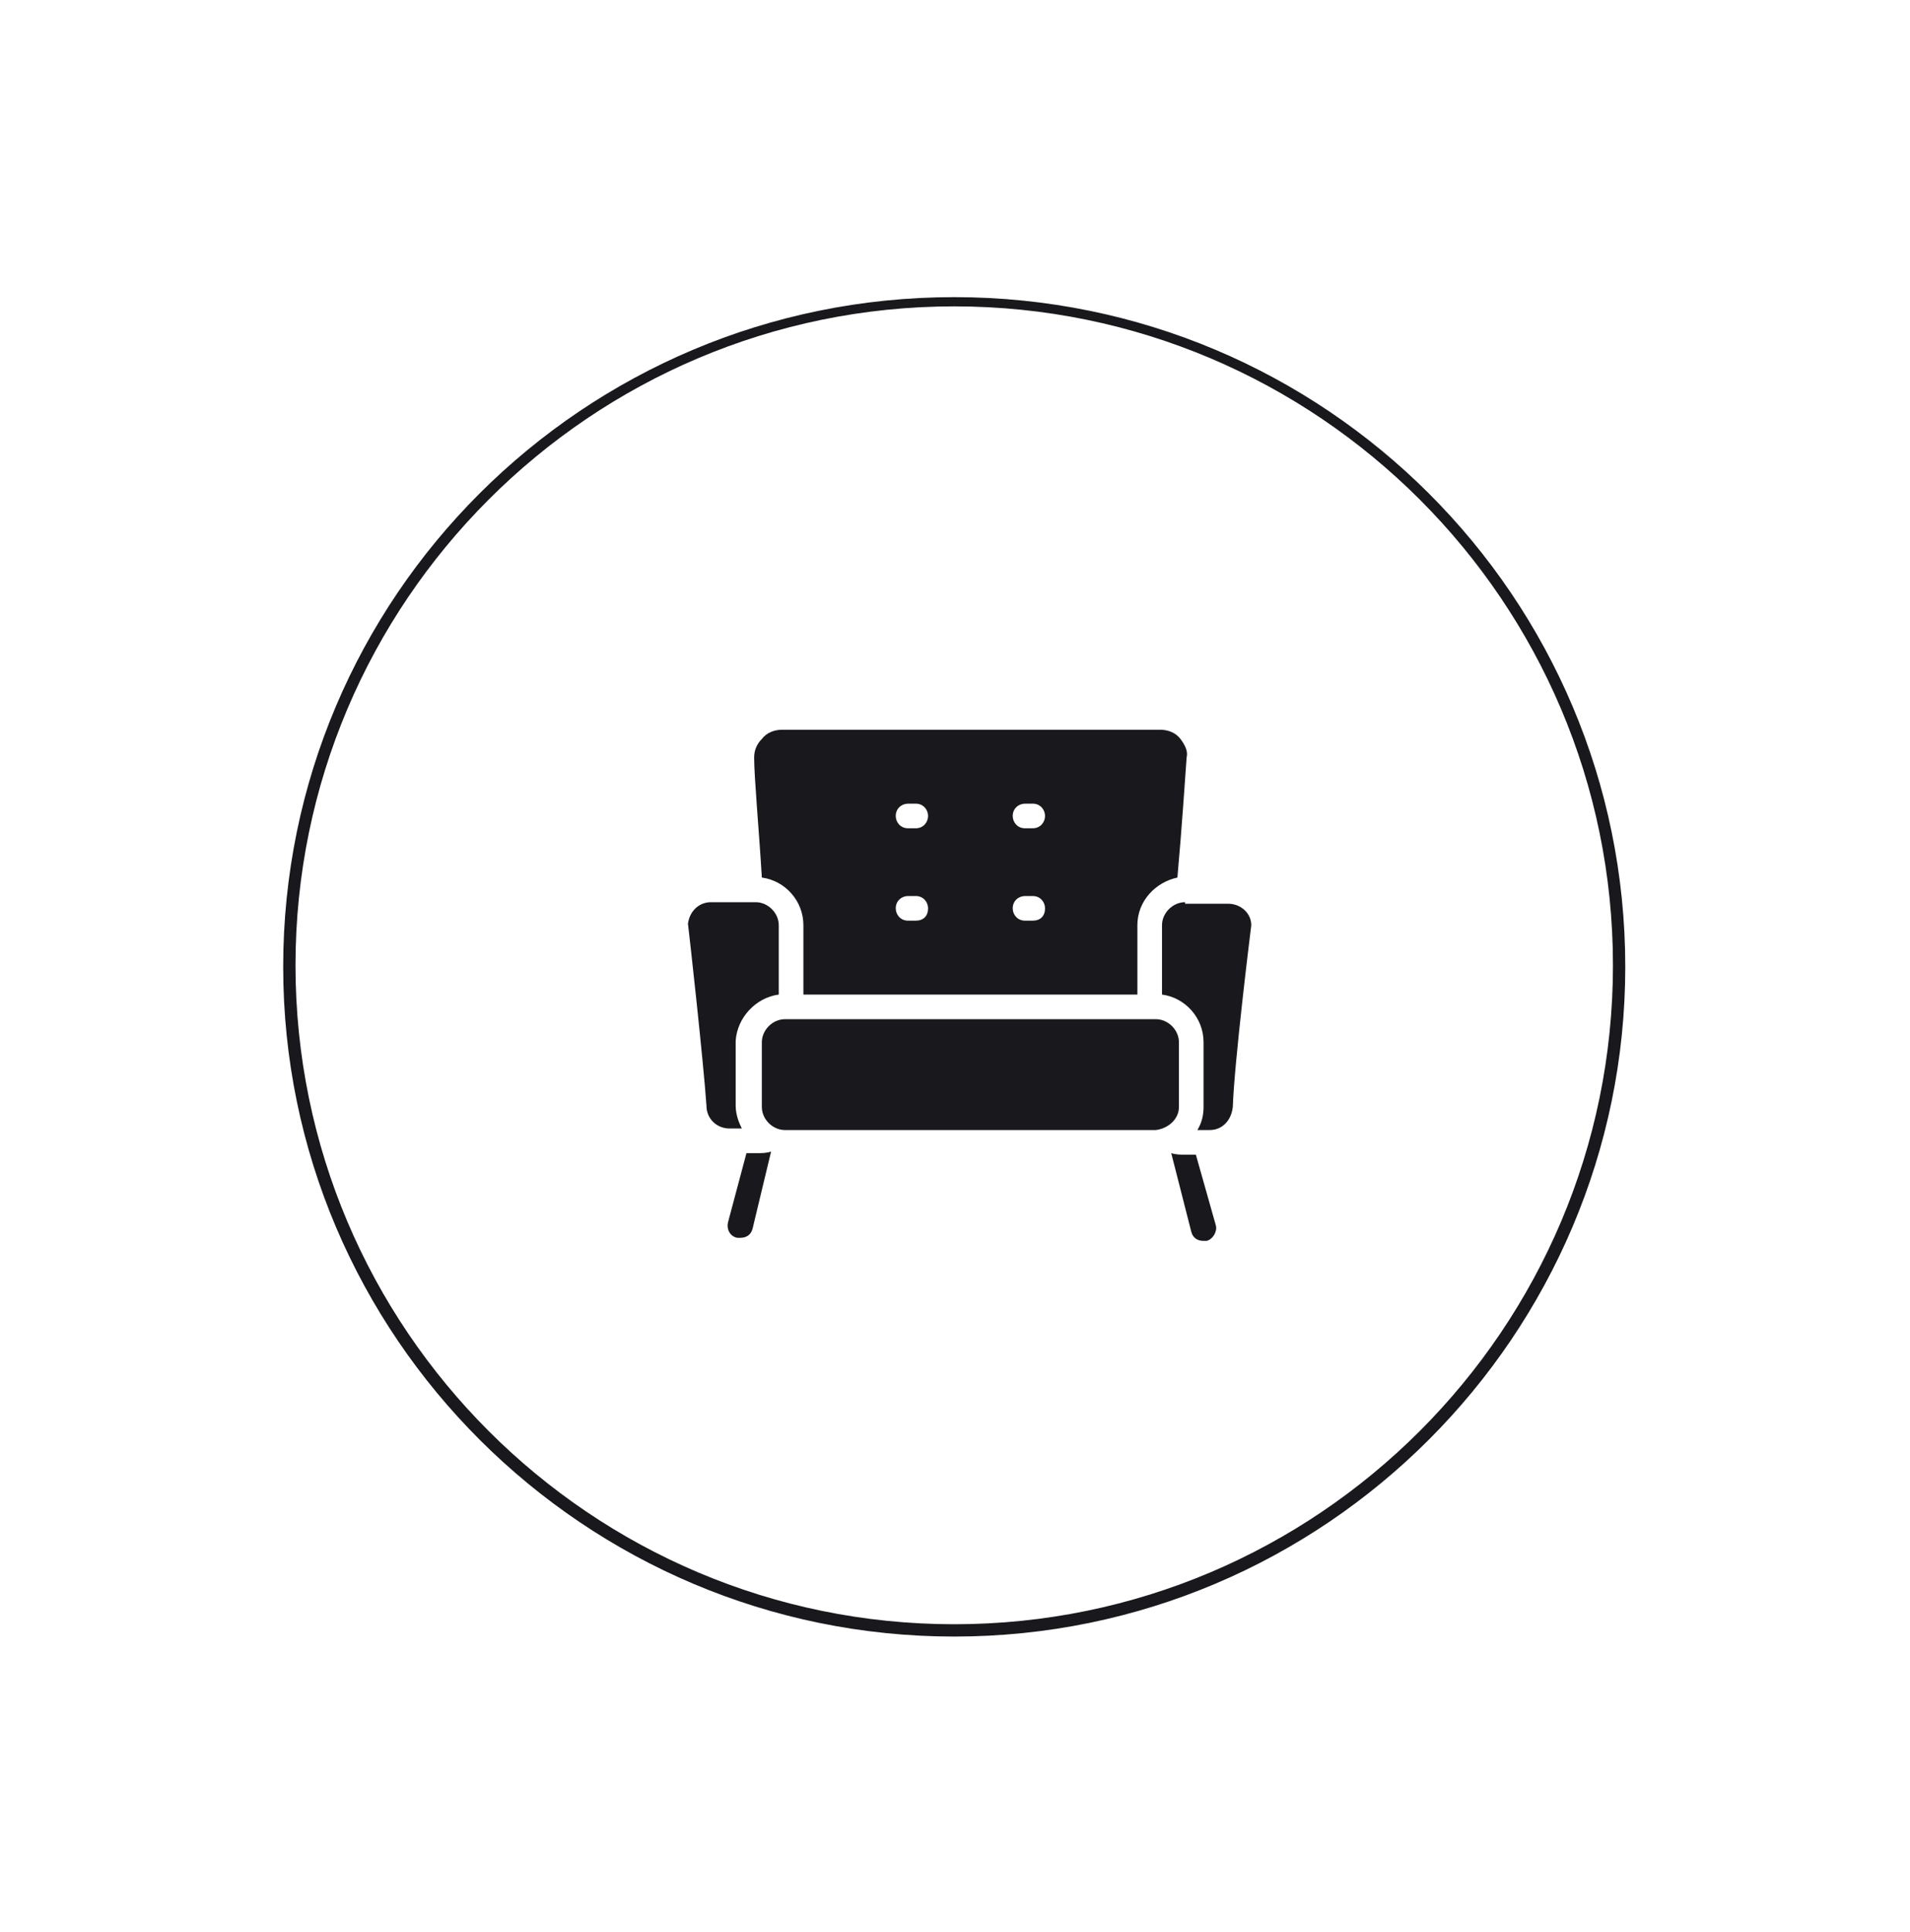 <?xml version="1.0" encoding="utf-8"?>
<!-- Generator: Adobe Illustrator 28.0.0, SVG Export Plug-In . SVG Version: 6.00 Build 0)  -->
<svg version="1.1" id="Capa_1" xmlns="http://www.w3.org/2000/svg" xmlns:xlink="http://www.w3.org/1999/xlink" x="0px" y="0px"
	 viewBox="0 0 124.1 125.5" style="enable-background:new 0 0 124.1 125.5;" xml:space="preserve">
<style type="text/css">
	.st0{fill:#19191D;}
</style>
<g>
	<g>
		<defs>
			<path id="SVGID_1_" d="M62,106.3c-24,0-43.6-19.5-43.6-43.5c0-24,19.5-43.5,43.6-43.5s43.6,19.5,43.6,43.5
				C105.6,86.7,86.1,106.3,62,106.3z M62,19.9c-23.6,0-42.8,19.2-42.8,42.8s19.2,42.8,42.8,42.8s42.8-19.2,42.8-42.8
				S85.6,19.9,62,19.9z"/>
		</defs>
		<use xlink:href="#SVGID_1_"  style="overflow:visible;fill:#19191D;"/>
		<clipPath id="SVGID_00000131347975916156570350000007571450569899031481_">
			<use xlink:href="#SVGID_1_"  style="overflow:visible;"/>
		</clipPath>
	</g>
	<g>
		<path class="st0" d="M50.6,64.6v-4.5c0-0.8-0.7-1.5-1.5-1.5h-2.9c-0.8,0-1.4,0.6-1.5,1.4c0.1,0.8,1,8.9,1.2,11.8
			c0,0.9,0.7,1.5,1.5,1.5h0.8c-0.2-0.4-0.4-0.9-0.4-1.5v-4.2C47.9,66.1,49.1,64.8,50.6,64.6L50.6,64.6z M50.6,64.6"/>
		<path class="st0" d="M76.6,71.9v-4.2c0-0.8-0.7-1.5-1.5-1.5H51c-0.8,0-1.5,0.7-1.5,1.5v4.2c0,0.8,0.7,1.5,1.5,1.5h24.1
			C75.9,73.3,76.6,72.7,76.6,71.9L76.6,71.9z M76.6,71.9"/>
		<path class="st0" d="M77,58.6c-0.8,0-1.5,0.7-1.5,1.5v4.5c1.5,0.2,2.7,1.5,2.7,3.1v4.2c0,0.5-0.1,1-0.4,1.5h0.8
			c0.8,0,1.4-0.6,1.5-1.5c0.1-2.9,1.1-11,1.2-11.8c0-0.8-0.7-1.4-1.5-1.4H77z M77,58.6"/>
		<path class="st0" d="M50.1,74.8c-0.3,0.1-0.6,0.1-0.9,0.1h-0.7l-1.2,4.5c-0.1,0.4,0.1,0.9,0.6,1c0.1,0,0.1,0,0.2,0
			c0.4,0,0.7-0.2,0.8-0.6L50.1,74.8C50.1,74.8,50.1,74.8,50.1,74.8L50.1,74.8z M50.1,74.8"/>
		<path class="st0" d="M77.7,75H77c-0.3,0-0.6,0-0.9-0.1c0,0,0,0,0,0l1.3,5.1c0.1,0.4,0.4,0.6,0.8,0.6c0.1,0,0.1,0,0.2,0
			c0.4-0.1,0.7-0.6,0.6-1L77.7,75z M77.7,75"/>
		<path class="st0" d="M76.7,48c-0.3-0.4-0.8-0.6-1.3-0.6H50.8c-0.5,0-1,0.2-1.3,0.6c-0.3,0.3-0.5,0.7-0.5,1.2
			c0,1.3,0.3,4.5,0.5,7.8c1.5,0.2,2.7,1.5,2.7,3.1v4.5h21.7v-4.5c0-1.6,1.2-2.8,2.6-3.1c0.3-3.3,0.5-6.5,0.6-7.8
			C77.2,48.8,77,48.4,76.7,48L76.7,48z M59.5,59.8H59c-0.5,0-0.8-0.4-0.8-0.8c0-0.5,0.4-0.8,0.8-0.8h0.5c0.5,0,0.8,0.4,0.8,0.8
			C60.3,59.5,60,59.8,59.5,59.8L59.5,59.8z M59.5,53.8H59c-0.5,0-0.8-0.4-0.8-0.8c0-0.5,0.4-0.8,0.8-0.8h0.5c0.5,0,0.8,0.4,0.8,0.8
			C60.3,53.4,60,53.8,59.5,53.8L59.5,53.8z M67.1,59.8h-0.5c-0.5,0-0.8-0.4-0.8-0.8c0-0.5,0.4-0.8,0.8-0.8h0.5
			c0.5,0,0.8,0.4,0.8,0.8C67.9,59.5,67.6,59.8,67.1,59.8L67.1,59.8z M67.1,53.8h-0.5c-0.5,0-0.8-0.4-0.8-0.8c0-0.5,0.4-0.8,0.8-0.8
			h0.5c0.5,0,0.8,0.4,0.8,0.8C67.9,53.4,67.6,53.8,67.1,53.8L67.1,53.8z M67.1,53.8"/>
	</g>
</g>
</svg>
